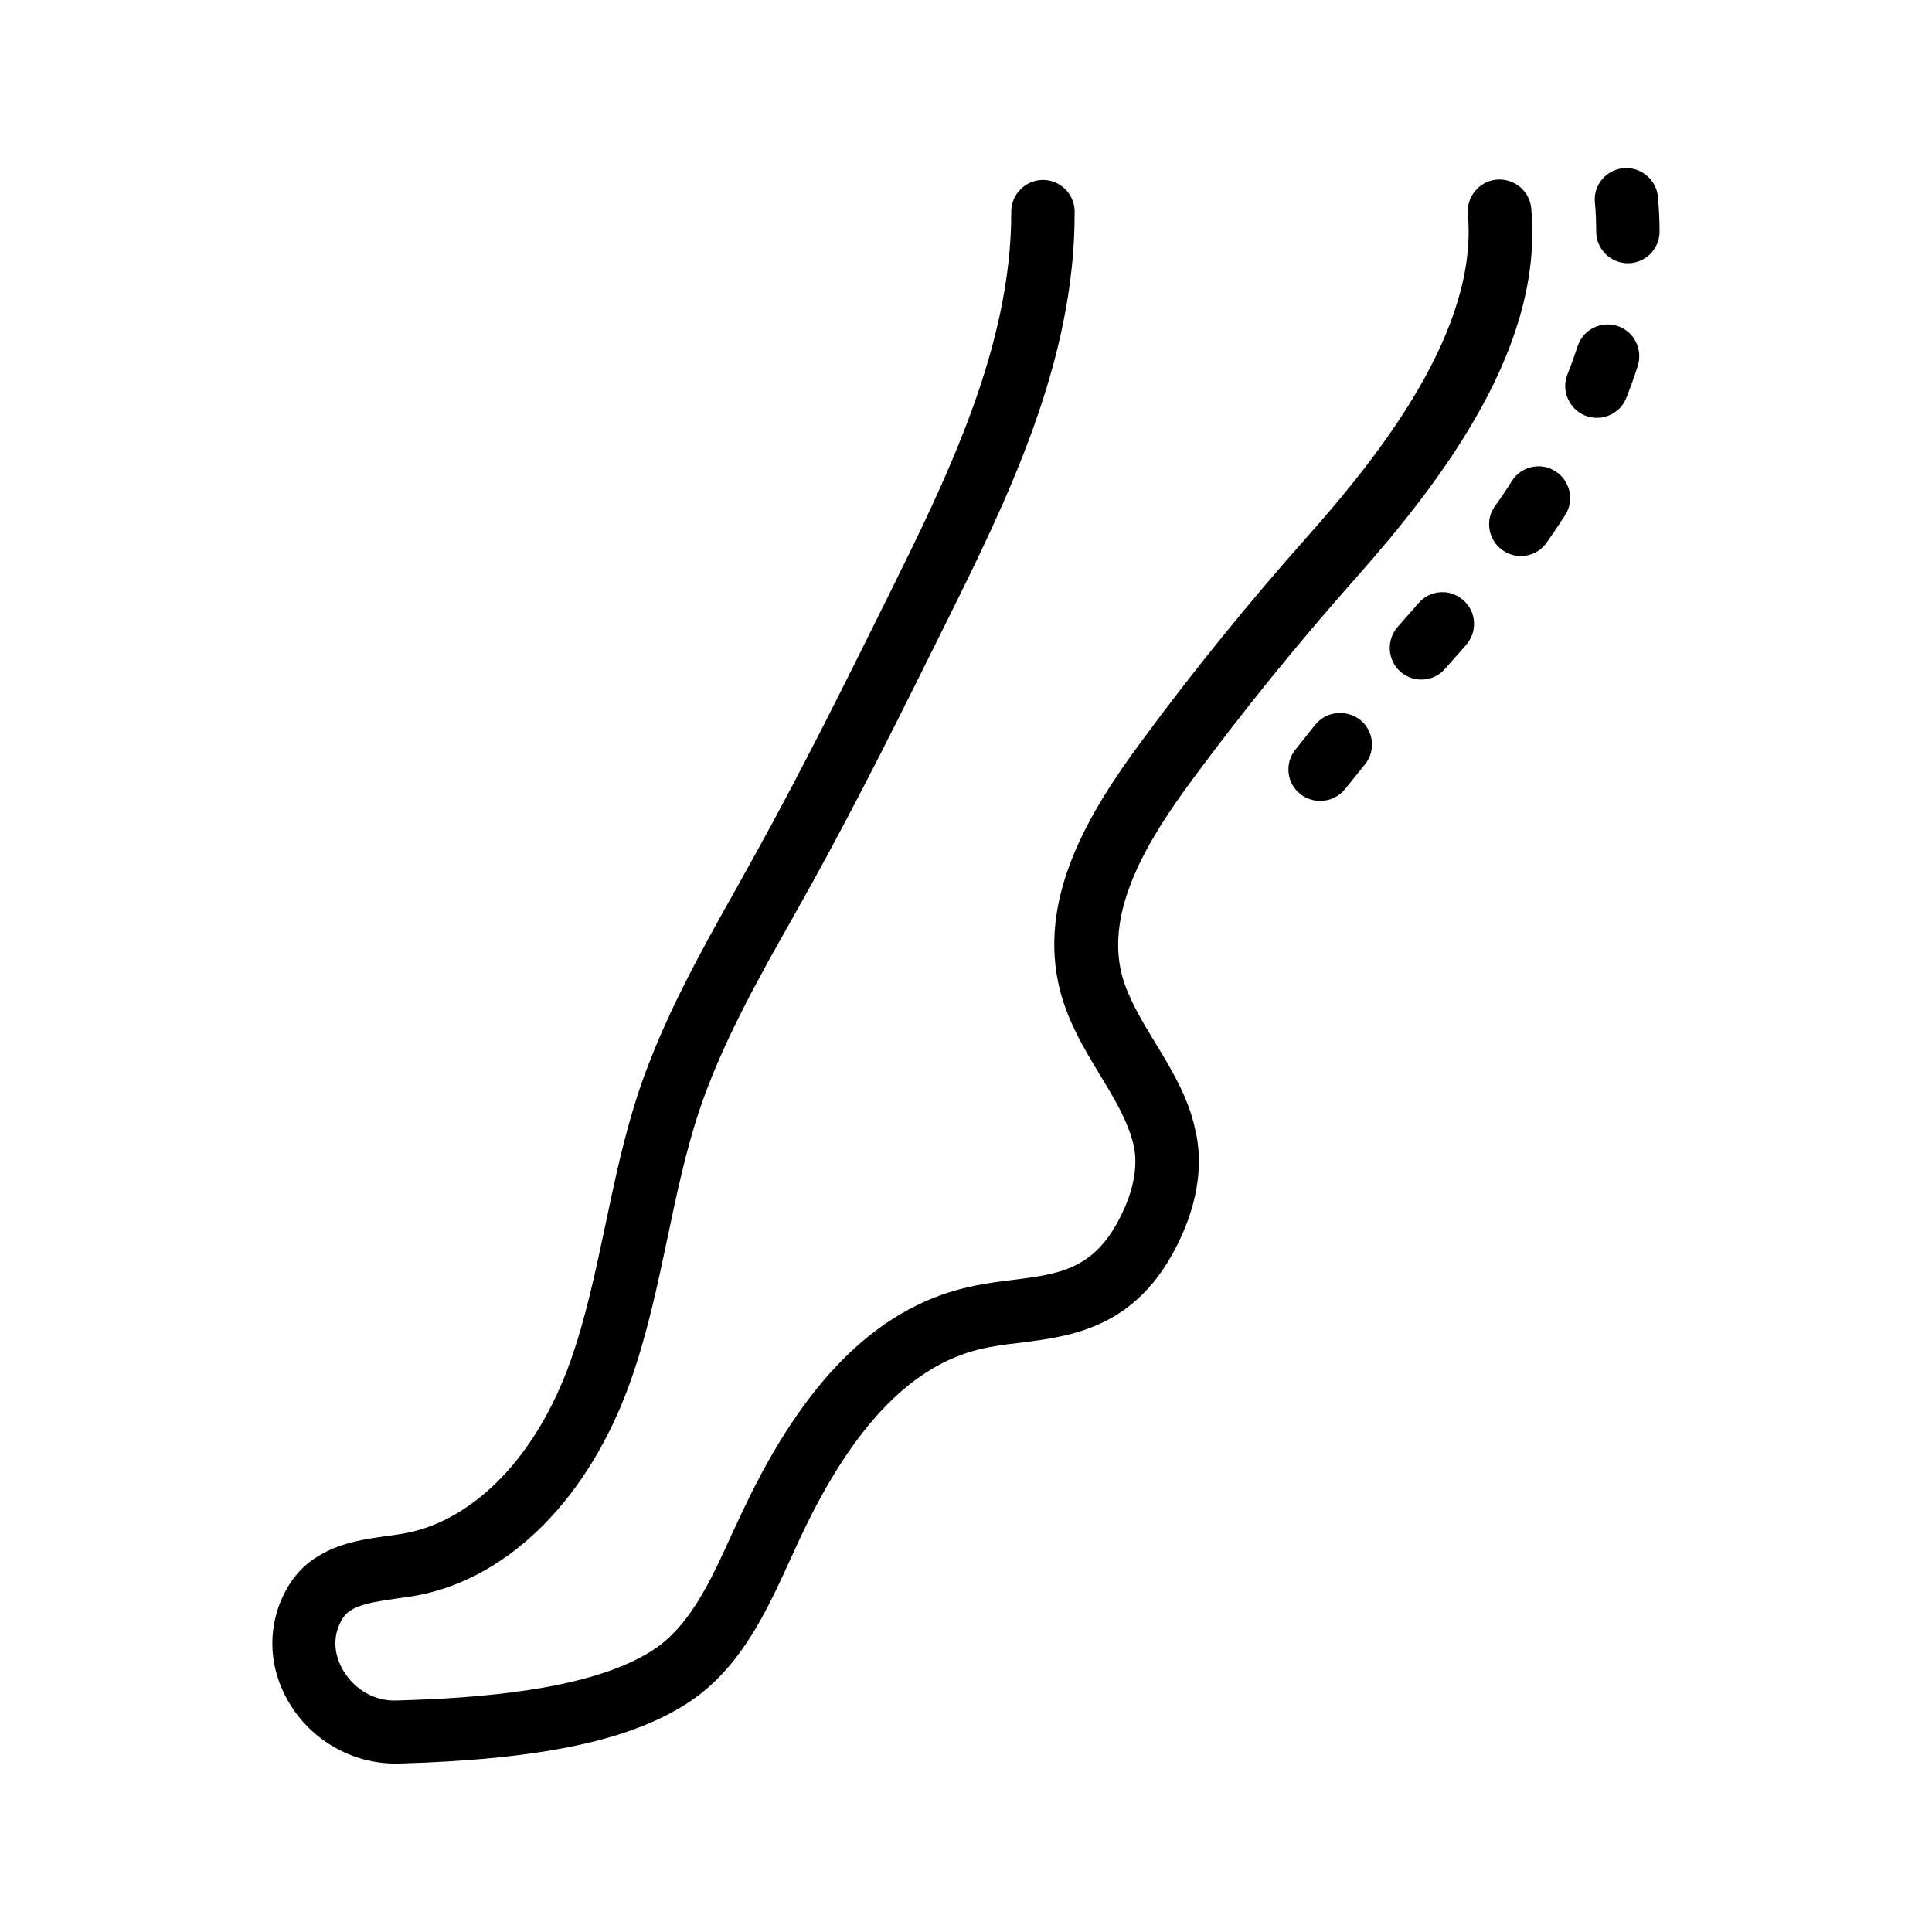 <?xml version="1.0" encoding="UTF-8"?>
<!-- Uploaded to: ICON Repo, www.iconrepo.com, Generator: ICON Repo Mixer Tools -->
<svg fill="#000000" width="800px" height="800px" version="1.1" viewBox="144 144 512 512" xmlns="http://www.w3.org/2000/svg">
 <g>
  <path d="m572.64 230.38c-4.449-1.426-9.152 1.008-10.578 5.457-0.84 2.519-1.68 4.953-2.688 7.391-1.68 4.281 0.418 9.152 4.703 10.914 1.008 0.418 2.016 0.586 3.106 0.586 3.359 0 6.551-2.016 7.809-5.289 1.09-2.769 2.098-5.543 3.023-8.398 1.426-4.531-1.008-9.234-5.375-10.66z"/>
  <path d="m492.53 336.1-5.289 6.633c-2.856 3.609-2.266 8.902 1.426 11.754 1.512 1.176 3.359 1.762 5.207 1.762 2.519 0 4.953-1.09 6.633-3.191l5.207-6.465c2.938-3.609 2.352-8.902-1.258-11.84-3.781-2.852-9.07-2.262-11.926 1.348z"/>
  <path d="m556.26 268.93c-3.863-2.519-9.07-1.426-11.586 2.519-1.426 2.266-2.938 4.535-4.535 6.719-2.688 3.777-1.68 9.07 2.098 11.672 1.426 1.008 3.106 1.512 4.785 1.512 2.688 0 5.289-1.258 6.887-3.609 1.68-2.352 3.273-4.785 4.871-7.223 2.519-3.867 1.344-9.074-2.519-11.59z"/>
  <path d="m519.91 303.86-5.543 6.297c-3.023 3.527-2.688 8.816 0.754 11.84 1.594 1.426 3.609 2.098 5.543 2.098 2.352 0 4.617-0.922 6.297-2.856l5.625-6.383c3.023-3.527 2.688-8.816-0.84-11.84-3.523-3.102-8.812-2.684-11.836 0.844z"/>
  <path d="m574.23 188.57c-4.617 0.418-8.062 4.535-7.559 9.152 0.25 2.602 0.336 5.121 0.336 7.641 0 4.617 3.777 8.398 8.398 8.398 4.617 0 8.398-3.777 8.398-8.398 0-3.023-0.168-6.047-0.418-9.152-0.426-4.617-4.539-8.059-9.156-7.641z"/>
  <path d="m450.04 420.15c-3.695-6.047-7.137-11.84-8.734-17.801-4.449-17.297 6.969-35.938 18.727-51.809 13.52-18.305 28.047-36.191 43.16-53.234 23.426-26.449 49.961-61.465 46.602-98.074-0.418-4.617-4.449-7.977-9.152-7.641-4.617 0.418-8.062 4.535-7.641 9.152 2.769 30.562-22.922 63.395-42.488 85.395-15.449 17.383-30.312 35.688-44.082 54.41-14.105 19.062-27.711 41.816-21.496 66 2.184 8.398 6.465 15.535 10.578 22.336 3.777 6.215 7.305 12.09 8.816 18.223 1.68 6.801-0.754 13.938-3.106 18.727-7.055 14.609-16.289 15.785-29.055 17.383-4.199 0.504-8.48 1.09-12.848 2.184-23.258 5.793-42.234 24.77-58.105 58.191-1.09 2.266-2.098 4.535-3.191 6.801-5.711 12.594-11.168 24.52-20.992 30.898-16.375 10.664-46.602 12.762-67.848 13.352-5.879 0.25-11.168-2.856-14.191-7.894-1.258-2.098-3.777-7.473-0.504-13.352 0.504-0.922 1.09-1.594 1.68-2.098 2.856-2.266 7.559-2.856 12.512-3.609 2.184-0.336 4.367-0.586 6.465-1.008 24.016-4.785 44.84-25.777 55.754-56.09 4.535-12.68 7.305-25.777 9.992-38.543 2.434-11.672 4.785-22.672 8.312-33.418 5.961-17.801 15.449-34.762 24.77-51.219l5.207-9.32c12.594-22.754 24.266-46.352 35.602-69.191 16.039-32.328 34.176-69.023 34.008-108.82 0-4.617-3.777-8.398-8.398-8.398-4.617 0-8.398 3.777-8.398 8.398 0.082 35.855-17.129 70.617-32.328 101.35-11.25 22.672-22.84 46.098-35.266 68.52l-5.121 9.238c-9.656 17.129-19.566 34.848-26.031 54.16-3.863 11.672-6.383 23.68-8.816 35.266-2.688 12.68-5.207 24.688-9.32 36.273-8.816 24.688-25.023 41.648-43.242 45.344-1.762 0.336-3.609 0.586-5.457 0.84-6.633 0.922-14.105 2.016-20.488 6.969-2.352 1.848-4.367 4.199-5.961 7.055-5.289 9.488-5.039 20.738 0.754 30.312 5.961 9.91 16.711 15.953 28.129 15.953h0.922c37.535-1.09 61.129-6.047 76.578-16.121 13.938-9.07 20.906-24.434 27.121-38.039 1.008-2.184 2.016-4.449 3.023-6.551 13.52-28.551 28.887-44.586 46.938-49.039 3.441-0.84 7.055-1.344 10.914-1.762 13.855-1.762 31.066-3.945 42.066-26.785 5.039-10.41 6.551-20.824 4.281-29.977-1.914-8.66-6.367-15.883-10.648-22.934z"/>
 </g>
</svg>